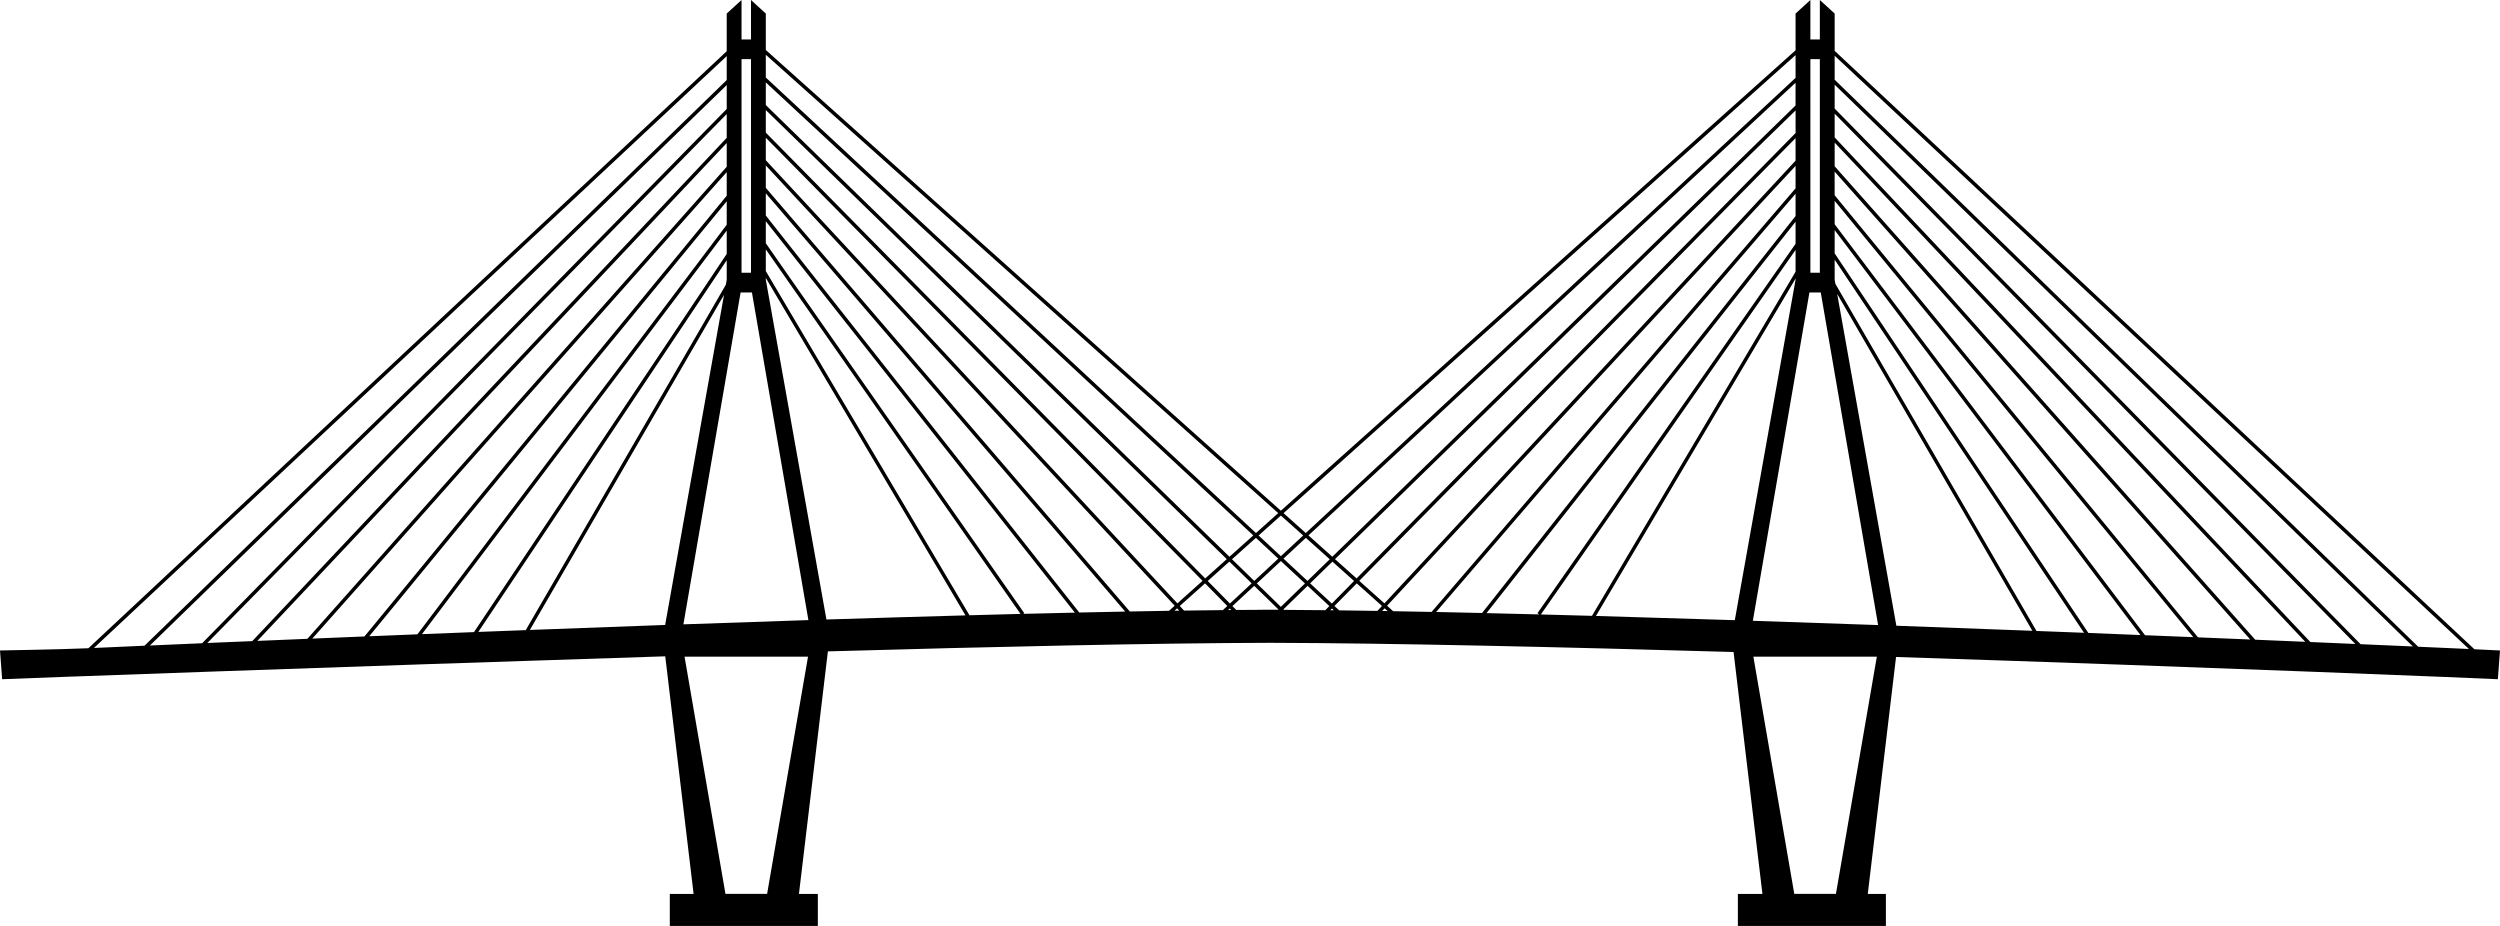<?xml version="1.0" encoding="utf-8"?>
<!-- Generator: Adobe Illustrator 16.0.0, SVG Export Plug-In . SVG Version: 6.00 Build 0)  -->
<!DOCTYPE svg PUBLIC "-//W3C//DTD SVG 1.1//EN" "http://www.w3.org/Graphics/SVG/1.1/DTD/svg11.dtd">
<svg version="1.1" id="Isolation_Mode" xmlns="http://www.w3.org/2000/svg" xmlns:xlink="http://www.w3.org/1999/xlink" x="0px"
	 y="0px" width="161.999px" height="60px" viewBox="0 0 161.999 60" enable-background="new 0 0 161.999 60" xml:space="preserve">
<path d="M116.269,57.924l-2.651-15.372h8l-2.65,15.372H116.269z M47.009,57.924l-2.65-15.372h8l-2.651,15.372H47.009z M47.091,3.637
	v1.55L9.364,41.842c-1.247,0.056-2.349,0.104-3.277,0.146L47.091,3.637z M48.664,17.675h-0.613V3.833h0.613V17.675z M82.827,33.25
	l-1.441,1.29L49.624,5.023V3.549L82.827,33.25z M116.352,3.571v1.475L84.614,34.541l-1.44-1.29L116.352,3.571z M117.925,17.675
	h-0.613V3.833h0.613V17.675z M159.985,42.054c-0.854-0.039-1.962-0.09-3.285-0.146L118.885,5.165V3.614L159.985,42.054z
	 M135.043,41.004c-1.012-0.04-2.039-0.079-3.08-0.118l-13.031-22.495l-0.047-0.263v-1.301L135.043,41.004z M138.701,41.15
	c-1.104-0.045-2.23-0.09-3.377-0.135l-16.439-24.598v-1.506L138.701,41.15z M142.123,41.287c-1.018-0.039-2.061-0.083-3.127-0.125
	l-20.111-26.63v-1.518L142.123,41.287z M145.816,41.439c-1.09-0.045-2.223-0.09-3.386-0.139l-23.546-28.648v-1.529L145.816,41.439z
	 M149.38,41.589c-1.034-0.044-2.119-0.089-3.243-0.137l-27.252-30.676V9.242L149.38,41.589z M152.626,41.729
	c-0.918-0.04-1.892-0.082-2.915-0.126L118.885,8.905V7.364L152.626,41.729z M118.885,5.488l37.468,36.402
	c-1.017-0.045-2.148-0.094-3.389-0.147L118.885,7.035V5.488z M119.049,19.045l12.647,21.83c-2.866-0.109-5.82-0.22-8.813-0.328
	L119.049,19.045z M117.25,18.953h0.734L121.7,40.5h-0.113c-2.657-0.094-5.337-0.187-8.003-0.273L117.25,18.953z M116.352,18.053
	v0.075l-3.937,22.059c-3.044-0.098-6.061-0.19-8.998-0.273L116.352,18.053z M116.352,16.196v1.411l-13.192,22.299
	c-1.118-0.031-2.221-0.061-3.313-0.089L116.352,16.196z M116.352,14.368v1.43L99.63,39.73l0.104,0.084
	c-1.153-0.031-2.292-0.058-3.409-0.084L116.352,14.368z M116.352,12.555v1.443L96.038,39.722c-1.011-0.023-2.003-0.045-2.976-0.066
	L116.352,12.555z M89.881,39.251l26.471-28.501v1.454L92.766,39.652c-0.846-0.019-1.678-0.033-2.491-0.047L89.881,39.251z
	 M89.722,39.42l0.199,0.177c-0.118-0.002-0.238-0.004-0.357-0.006L89.722,39.42z M86.471,39.267l1.445-1.465l1.636,1.465
	l-0.297,0.319c-0.848-0.014-1.673-0.026-2.479-0.036L86.471,39.267z M86.309,39.431l0.124,0.115
	c-0.079-0.002-0.155-0.002-0.233-0.004L86.309,39.431z M83.166,39.485l1.563-1.522l1.412,1.311l-0.263,0.267
	c-0.926-0.011-1.822-0.019-2.68-0.022L83.166,39.485z M79.691,39.431l0.096,0.098c-0.067,0-0.135,0.002-0.202,0.002L79.691,39.431z
	 M76.449,39.267l1.638-1.465l1.441,1.465l-0.288,0.268c-0.813,0.008-1.65,0.019-2.513,0.03L76.449,39.267z M76.278,39.42
	l0.139,0.151c-0.104,0-0.208,0.001-0.311,0.003L76.278,39.42z M49.624,12.174v-1.452L76.12,39.251l-0.369,0.328
	c-0.826,0.014-1.674,0.028-2.539,0.045L49.624,12.174z M49.624,13.966v-1.439L72.913,39.63c-0.97,0.02-1.963,0.038-2.976,0.061
	L49.624,13.966z M49.624,15.763v-1.426l20.027,25.362c-1.092,0.023-2.208,0.051-3.34,0.078l0.06-0.047L49.624,15.763z
	 M49.624,17.566v-1.406l16.505,23.621c-1.087,0.028-2.19,0.056-3.308,0.088L49.624,17.566z M77.924,37.638l-1.631,1.46
	L49.624,10.385V8.925L77.924,37.638z M79.494,36.231l-1.398,1.251L49.624,8.595V7.132L79.494,36.231z M79.668,36.077L49.624,6.81
	V5.341l31.589,29.353L79.668,36.077z M81.105,37.8l-1.407,1.309l-1.438-1.461l1.401-1.255L81.105,37.8z M82.83,36.199l-1.555,1.445
	l-1.442-1.404l1.55-1.387L82.83,36.199z M82.999,36.041l-1.442-1.342l1.442-1.291l1.445,1.291L82.999,36.041z M84.56,37.806
	l-1.561,1.518l-1.558-1.518l1.558-1.449L84.56,37.806z M86.167,36.24l-1.443,1.404l-1.554-1.445l1.448-1.346L86.167,36.24z
	 M116.352,6.834l-30.02,29.243l-1.544-1.383l31.563-29.331V6.834z M87.741,37.648l-1.439,1.462l-1.407-1.31l1.444-1.407
	L87.741,37.648z M116.352,8.622l-28.447,28.86l-1.399-1.251l29.847-29.074V8.622z M116.352,10.411L89.71,39.098l-1.633-1.46
	L116.352,8.95V10.411z M49.624,18.128v-0.117l12.938,21.865c-2.932,0.08-5.953,0.172-9.01,0.267L49.624,18.128z M44.284,40.457
	l3.707-21.504h0.734l3.659,21.229C49.693,40.269,46.979,40.361,44.284,40.457 M46.917,19.106l-3.816,21.391
	c-2.967,0.105-5.906,0.215-8.765,0.323L46.917,19.106z M47.091,16.864v1.264l-0.058,0.325L34.068,40.832
	c-1.036,0.038-2.062,0.078-3.073,0.116L47.091,16.864z M47.091,14.942v1.512L30.714,40.96c-1.143,0.044-2.269,0.089-3.372,0.133
	L47.091,14.942z M47.091,13.044v1.519L27.047,41.104c-1.063,0.044-2.104,0.085-3.121,0.126L47.091,13.044z M47.091,11.151v1.531
	L23.617,41.242c-1.157,0.047-2.287,0.094-3.38,0.139L47.091,11.151z M47.091,9.267v1.538l-27.173,30.59
	c-1.12,0.047-2.202,0.092-3.241,0.135L47.091,9.267z M47.091,7.389v1.542L16.347,41.544c-1.017,0.041-1.985,0.083-2.912,0.121
	L47.091,7.389z M47.091,7.061L13.097,41.682c-1.215,0.052-2.349,0.101-3.384,0.146L47.091,5.512V7.061z M81.786,39.511v0.004
	c-0.544,0.002-1.105,0.005-1.677,0.01l-0.249-0.252l1.412-1.311l1.562,1.522l-0.029,0.028L81.786,39.511z M161.861,44.013
	l0.138-1.863c-0.054-0.004-0.639-0.031-1.657-0.079L118.885,3.296V0.878L117.925,0v2.556h-0.613V0l-0.96,0.878v2.381L82.999,33.095
	L49.624,3.239v-2.36L48.664,0v2.556h-0.613V0l-0.96,0.878v2.441L5.729,42.005C3.813,42.09,0.076,42.144,0,42.15l0.139,1.863
	c0.328-0.025,22.267-0.823,42.969-1.484l1.837,15.396h-1.542V60h9.592v-2.075h-1.224l1.876-15.716
	c10.836-0.307,21.234-0.537,28.665-0.555c7.74,0.02,18.703,0.268,30.022,0.596l1.871,15.675h-1.592V60h9.592v-2.075h-1.174
	l1.832-15.353C143.05,43.225,161.54,43.988,161.861,44.013"/>
</svg>
